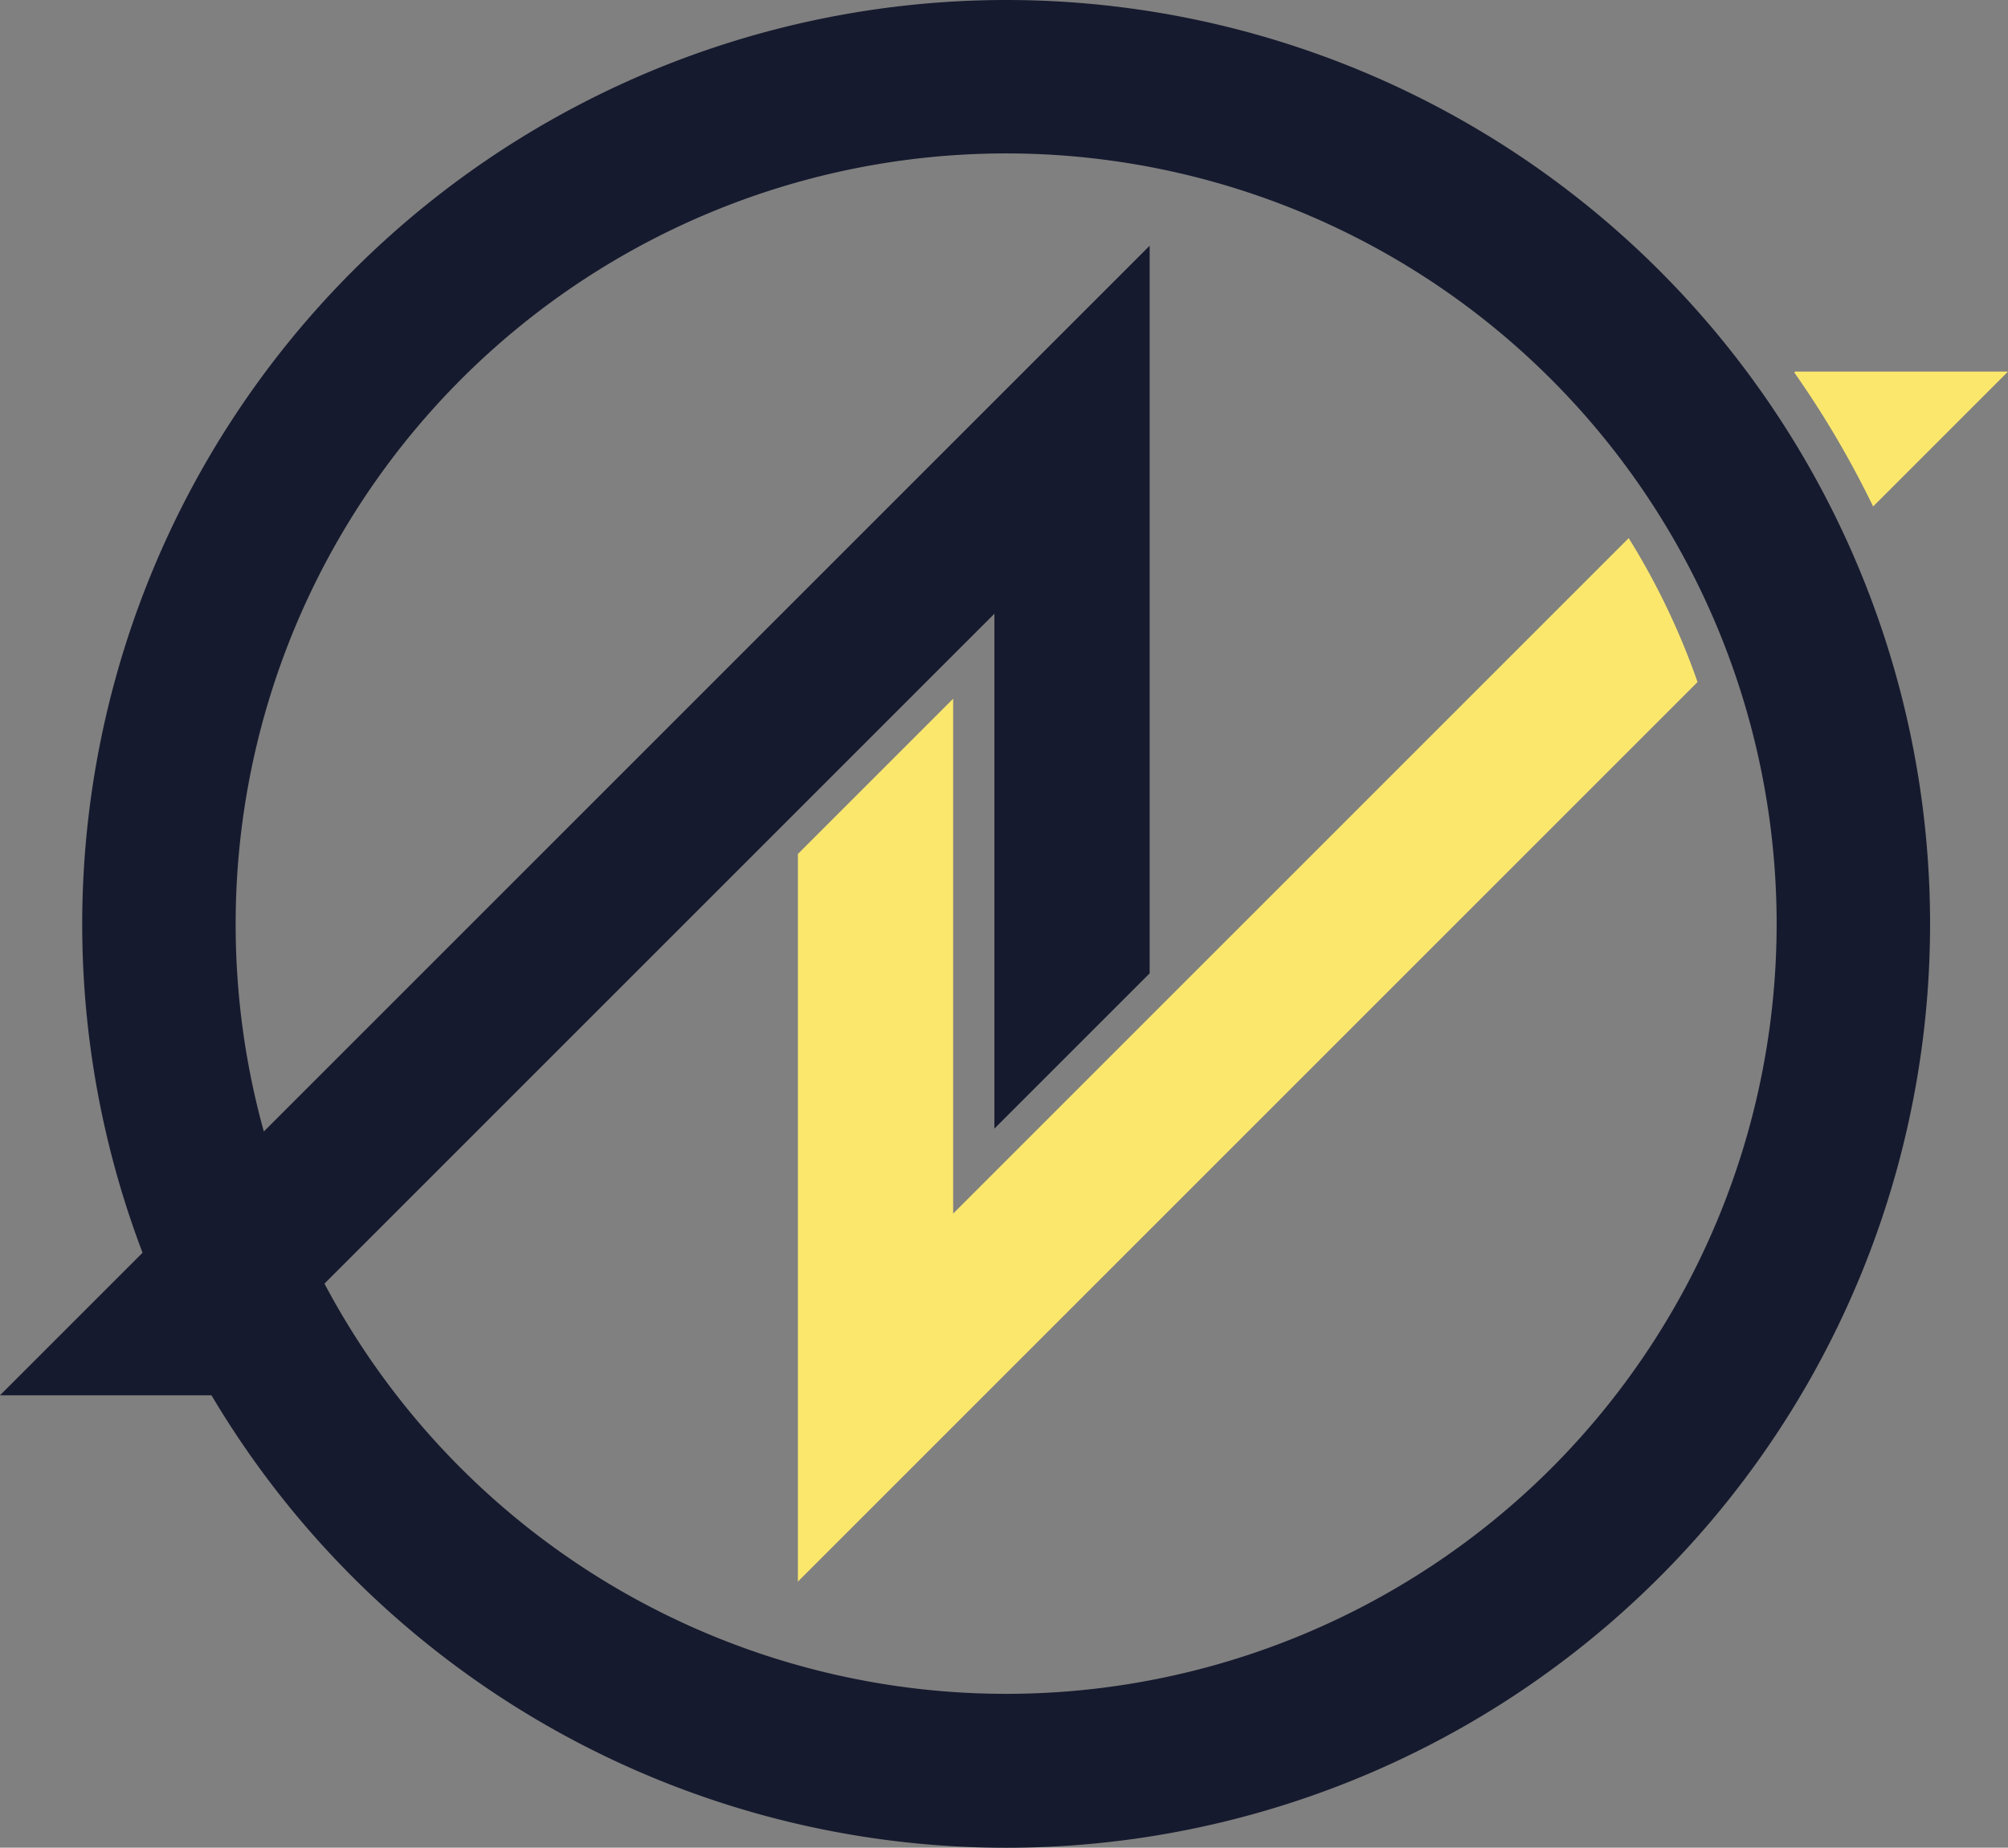 <svg xmlns:xlink="http://www.w3.org/1999/xlink" xmlns="http://www.w3.org/2000/svg" class="header__logo fadein" style="opacity: 1;" width="280"  height="257.67" ><rect width="100%" height="100%" fill="#808080" stroke="none"/><defs><symbol id="logo" viewBox="0 0 280 257.67"><path class="svg-logo-1" d="M167.164 122.531z" fill="#FFFFFF"></path><path class="svg-logo-2" d="M140.3 0A128.895 128.895 0 0 0 19.878 174.7L0 194.579h29.488A128.84 128.84 0 1 0 140.3 0zm75.97 204.805a107.578 107.578 0 0 1-171.027-25.8l93.42-93.42v71.8l21.648-21.648V34.269L36.789 157.79a107.966 107.966 0 0 1-3.928-28.955 107.438 107.438 0 0 1 183.409-75.97 107.438 107.438 0 0 1 0 151.94z" fill="#161A2E"></path><path class="svg-logo-3" d="M261.191 70.631L280 51.822h-29.676l-.124.124a134.283 134.283 0 0 1 10.991 18.685zM132.909 169.24v-71.8l-21.648 21.647v101.472L236.708 95.113a100.84 100.84 0 0 0-9.6-20.069z" fill="#FBE76C"></path></symbol></defs>
			<use xlink:href="#logo"></use>
		</svg>